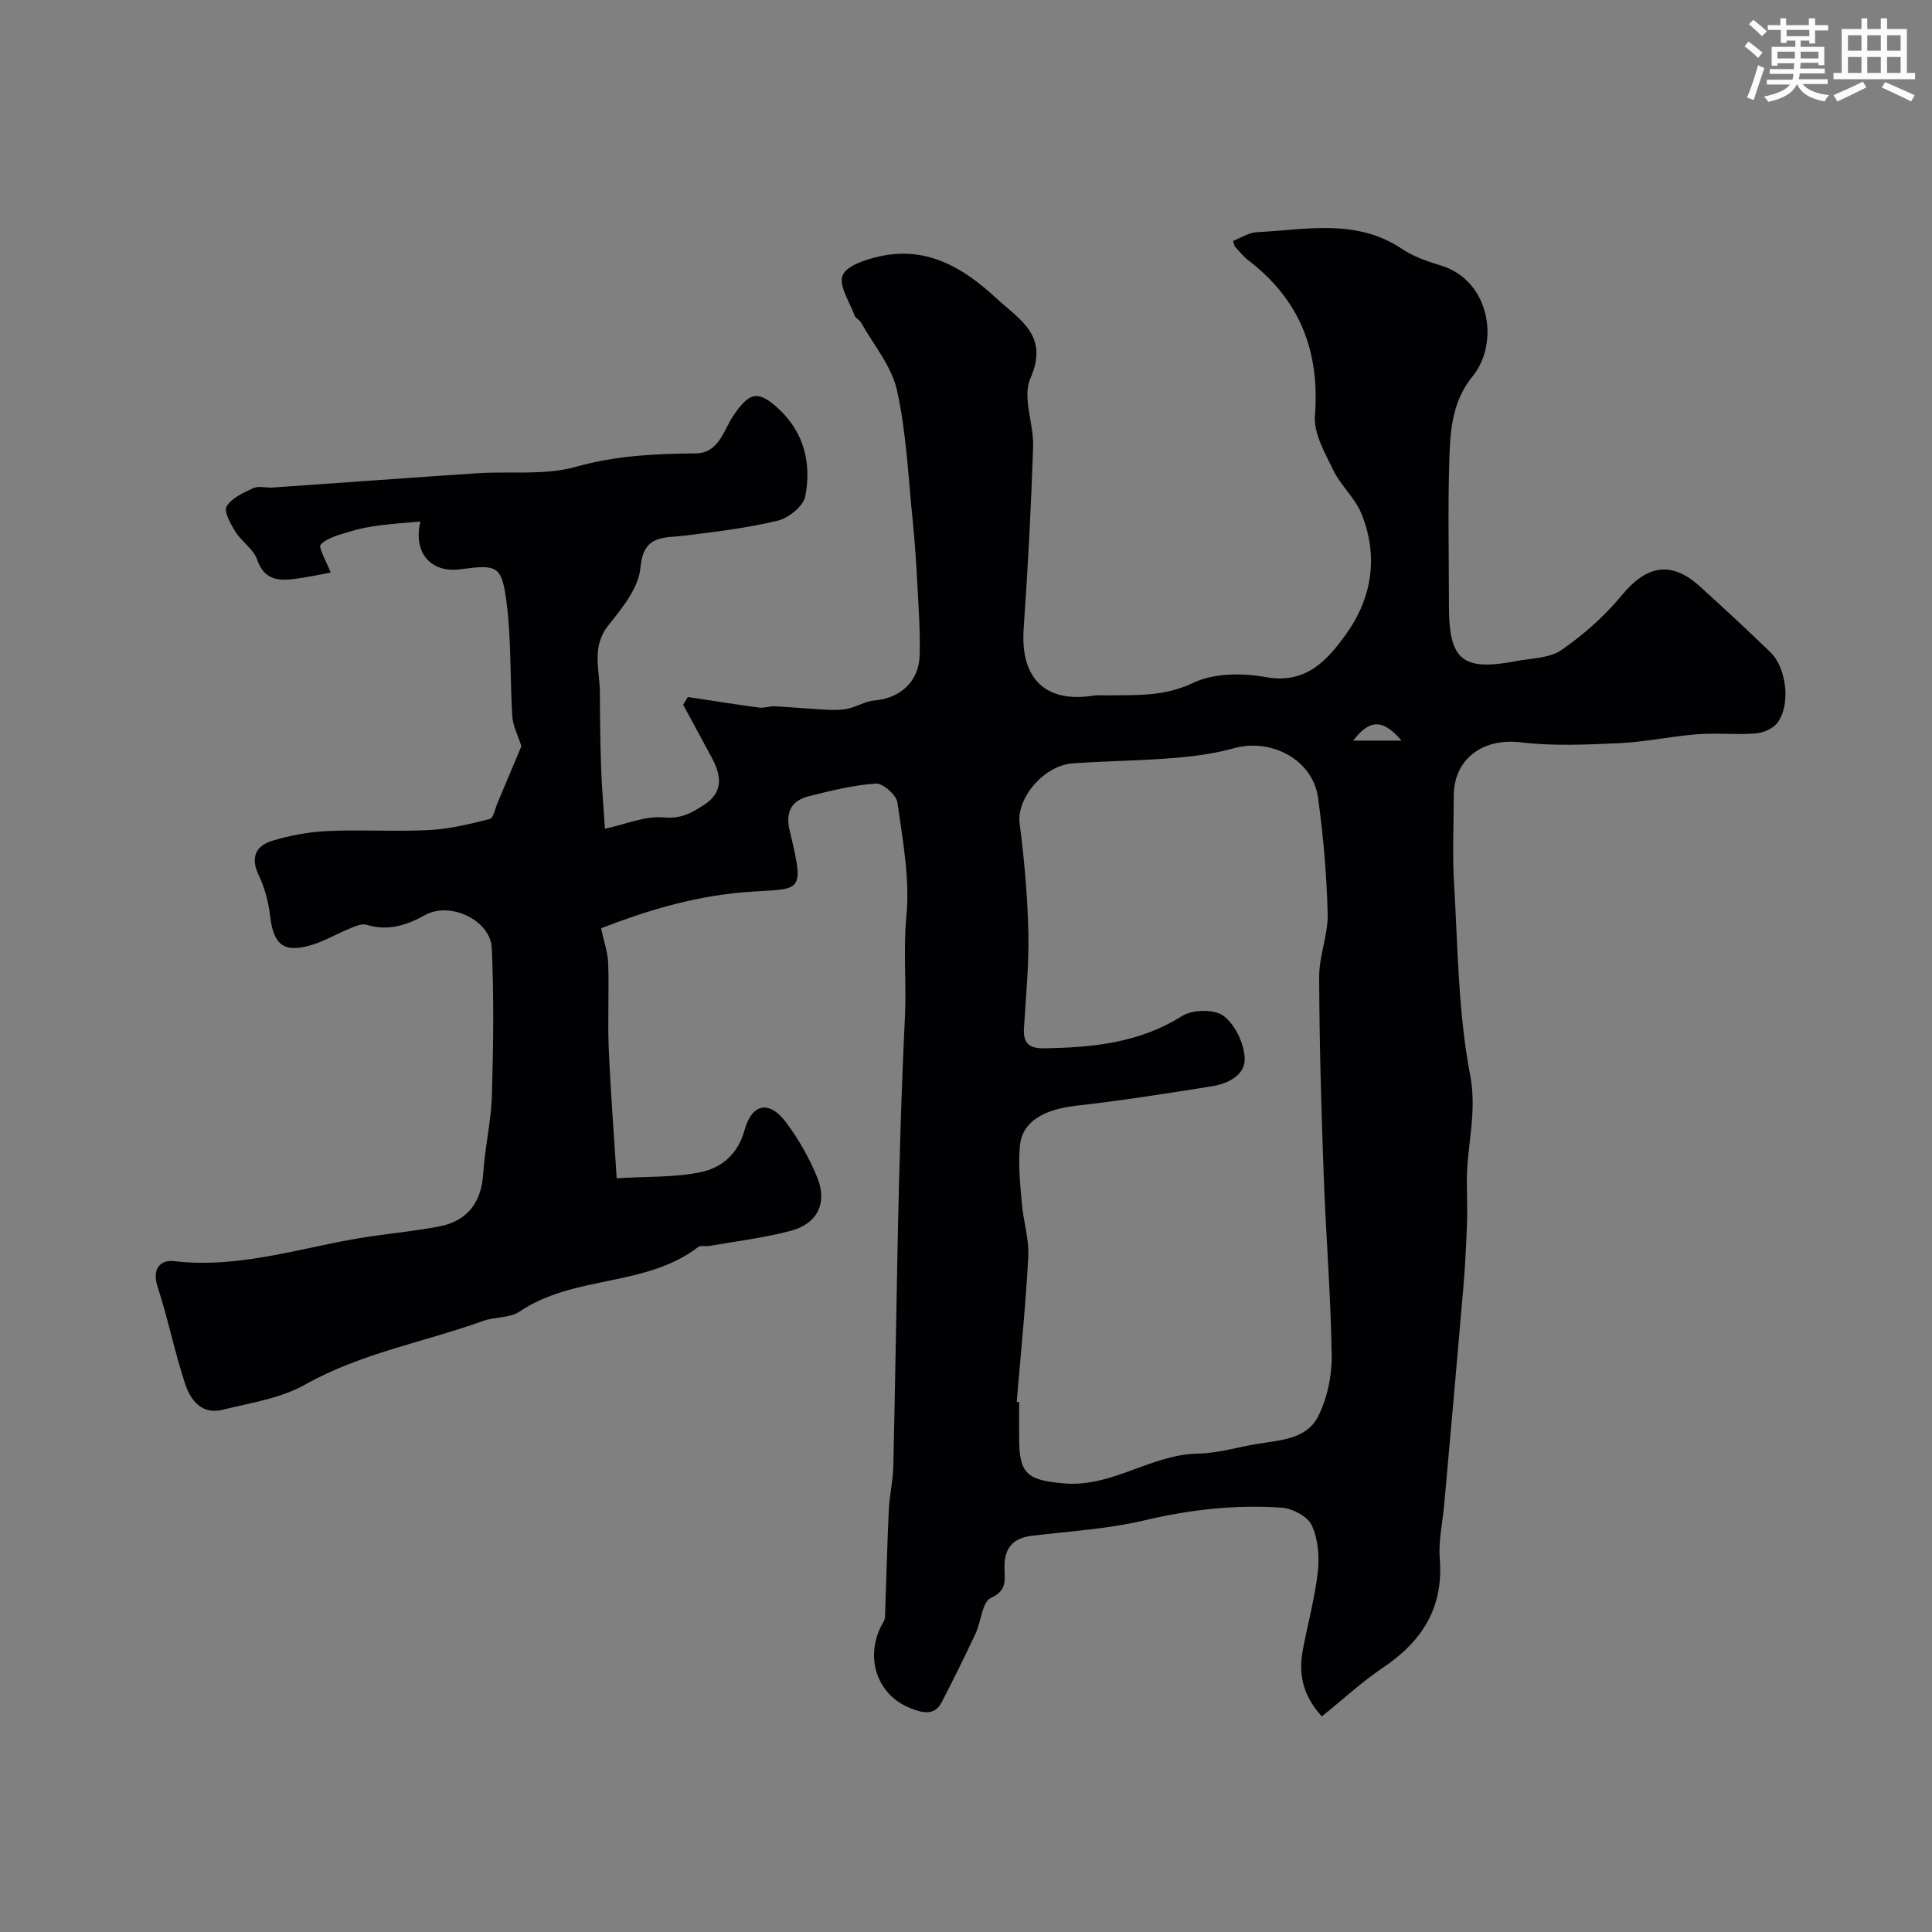 <svg enable-background="new 0 0 400 400" viewBox="0 0 400 400" xmlns="http://www.w3.org/2000/svg"><rect x="0" y="0" width="400" height="400" fill="#808080" stroke="none"/><path d="m273.67 355.36c-4.05-4.45-4.85-8.89-3.94-13.74 1.02-5.42 2.51-10.77 3.11-16.23.35-3.16.05-6.79-1.26-9.61-.85-1.82-3.98-3.47-6.19-3.63-9.56-.66-18.98.38-28.4 2.61-7.6 1.8-15.53 2.27-23.33 3.2-4.04.48-5.75 2.65-5.7 6.6.03 2.44.66 4.72-2.83 6.28-1.78.8-1.98 4.89-3.15 7.37-2.25 4.81-4.61 9.57-7.05 14.28-1.56 3-4.39 1.97-6.44 1.17-7.14-2.79-9.61-10.98-5.65-17.72.21-.35.37-.78.39-1.19.27-7.42.45-14.83.79-22.25.14-2.94.86-5.86.93-8.8.72-31.06.89-62.14 2.41-93.16.34-6.95-.38-13.88.3-20.89.75-7.71-.77-15.71-1.86-23.5-.22-1.56-3-4.02-4.46-3.92-4.64.31-9.26 1.47-13.81 2.6-3.75.93-4.97 3.32-4 7.3 3.33 13.71 2.13 11.6-9.82 12.63-10.45.9-20.06 3.87-29.27 7.43.57 2.68 1.4 4.96 1.48 7.28.2 5.85-.13 11.72.11 17.57.38 8.84 1.07 17.67 1.65 26.91 6.3-.39 11.96-.15 17.35-1.26 4.32-.89 7.74-3.69 9.11-8.68 1.54-5.61 5.16-6.26 8.62-1.61 2.59 3.48 4.81 7.36 6.44 11.37 2.16 5.29.03 9.61-5.48 11.06-5.49 1.45-11.18 2.13-16.78 3.12-.81.14-1.88-.16-2.44.27-10.9 8.32-25.74 5.72-36.94 13.34-2.01 1.36-5.08 1.04-7.51 1.91-12.27 4.43-25.26 6.65-36.88 13.2-5.08 2.86-11.32 3.78-17.12 5.22-4.27 1.05-6.62-2-7.72-5.37-2.17-6.62-3.56-13.51-5.71-20.14-1.21-3.72.61-5.6 3.44-5.27 14.1 1.65 27.29-3.2 40.88-5.16 4.68-.67 9.4-1.14 14.04-2.04 5.89-1.14 8.71-5.08 9.07-10.98.33-5.38 1.63-10.7 1.79-16.07.3-10.18.44-20.38-.02-30.55-.26-5.79-8.61-9.72-13.76-6.88-3.9 2.16-7.73 3.39-12.2 2.03-1.02-.31-2.43.37-3.56.83-2.56 1.04-4.98 2.48-7.6 3.3-5.93 1.84-8.08.1-8.79-6.03-.33-2.86-1.12-5.8-2.36-8.39-1.75-3.66-.55-6.06 2.77-7.08 3.7-1.14 7.65-1.85 11.52-2.03 7.02-.32 14.07.15 21.08-.21 4.19-.22 8.38-1.24 12.47-2.29.78-.2 1.13-2.17 1.63-3.35 1.76-4.15 3.49-8.3 4.93-11.72-.72-2.26-1.75-4.17-1.88-6.13-.5-7.93-.18-15.95-1.21-23.79-.99-7.53-1.97-7.73-9.58-6.7-5.81.79-9.84-3.16-8.24-9.9-3.21.3-5.94.47-8.64.83-1.93.26-3.88.61-5.73 1.19-2.2.69-4.75 1.23-6.25 2.73-.6.59 1.2 3.59 2.04 5.83-2.38.42-5.16 1.06-7.98 1.37-3.26.36-5.91-.15-7.23-4.04-.74-2.17-3.19-3.71-4.49-5.77-1.01-1.61-2.47-4.23-1.85-5.26 1.07-1.77 3.51-2.86 5.57-3.8 1.11-.5 2.63-.01 3.96-.11 14.12-.98 28.24-2.02 42.37-2.96 6.81-.45 13.96.48 20.37-1.32 8.28-2.33 16.44-2.72 24.84-2.79 4.84-.04 5.79-4.83 7.86-7.88 3.29-4.83 5.08-5.3 9.37-1.3 5.32 4.96 6.76 11.35 5.47 18.07-.39 2.03-3.44 4.5-5.7 5.04-6.31 1.53-12.82 2.29-19.28 3.1-4.33.54-8.54-.29-9.14 6.63-.36 4.17-3.79 8.37-6.64 11.93-3.6 4.51-1.78 9.23-1.76 13.91.02 5.24.07 10.47.26 15.7.15 4.21.52 8.41.79 12.52 4.18-.9 8.29-2.71 12.21-2.35 3.56.33 5.8-.97 8.31-2.6 4.12-2.68 3.54-6.15 1.57-9.82-1.96-3.64-3.93-7.28-5.9-10.91.32-.53.65-1.07.97-1.6 4.92.74 9.83 1.53 14.76 2.19 1.04.14 2.15-.32 3.21-.27 3.57.18 7.13.53 10.7.71 1.49.08 3.03.09 4.47-.22 1.88-.41 3.64-1.55 5.51-1.7 5.26-.42 9.19-3.9 9.34-9.28.14-4.78-.19-9.57-.45-14.35-.24-4.6-.53-9.2-1-13.78-.92-8.96-1.3-18.06-3.24-26.81-1.11-4.98-4.84-9.38-7.44-14.02-.31-.56-1.13-.88-1.34-1.46-1.02-2.81-3.35-6.28-2.47-8.32.9-2.07 4.89-3.31 7.74-3.94 9.69-2.12 17.23 2.35 24.02 8.64 4.81 4.45 11.08 7.7 7.1 16.67-1.71 3.86.74 9.4.58 14.15-.43 12.54-1.08 25.08-1.96 37.6-.73 10.32 4.44 15.48 14.46 13.9.81-.13 1.66-.04 2.5-.05 6.13-.09 12.04.33 18.13-2.59 4.28-2.05 10.2-2.07 15.05-1.19 8.35 1.52 12.74-3.54 16.57-8.84 5.42-7.5 6.8-16.22 3.21-25.02-1.32-3.24-4.27-5.79-5.81-8.97-1.74-3.59-4.1-7.65-3.81-11.32 1.04-13.33-3.13-23.97-13.74-32.11-1.05-.8-1.89-1.87-2.79-2.86-.2-.22-.21-.59-.41-1.19 1.63-.63 3.24-1.73 4.9-1.81 10.2-.5 20.62-2.91 30.1 3.49 2.38 1.61 5.29 2.56 8.08 3.43 10.23 3.18 12.06 16.12 6.51 22.92-4.08 4.99-4.6 10.76-4.8 16.55-.35 10.32-.1 20.66-.1 30.99 0 11.24 2.78 13.55 13.88 11.43 3.2-.61 6.93-.58 9.41-2.3 4.59-3.17 8.93-7.01 12.47-11.31 5.09-6.2 10.2-7.24 16.07-1.96 4.97 4.47 9.86 9.04 14.68 13.68 3.47 3.34 4.3 11.14 1.4 14.77-.95 1.19-2.96 1.99-4.55 2.1-3.98.3-8.01-.15-11.99.16-5.36.42-10.66 1.59-16.02 1.84-6.83.31-13.76.64-20.51-.17-7.77-.94-13.85 3.39-13.85 11.13 0 6-.3 12.02.06 17.99.8 13.29.84 26.78 3.34 39.77 1.5 7.82-.73 14.76-.69 22.11.02 2.92.14 5.84.03 8.75-.16 4.42-.38 8.85-.76 13.26-1.27 14.9-2.62 29.8-3.94 44.7-.33 3.77-1.23 7.58-.93 11.29.82 10.2-3.69 17.2-11.88 22.66-4.31 2.92-8.17 6.51-12.54 10.01zm-63.17-65.12c.17.01.33.03.5.04v7.5c0 7.48 1.75 8.68 9.29 9.34 9.98.87 17.99-5.99 27.66-6.16 4.02-.07 8.02-1.26 12.03-1.96 4.8-.84 10.43-.88 12.9-5.71 1.91-3.75 2.89-8.41 2.83-12.64-.18-12.52-1.21-25.03-1.66-37.56-.49-13.62-.89-27.25-.93-40.88-.01-4.33 1.86-8.68 1.76-13-.2-8.05-.9-16.12-2-24.09-1.08-7.81-9.66-12.36-17.43-10.2-4.05 1.12-8.31 1.68-12.52 2.02-6.91.56-13.86.61-20.78 1.1-6.15.44-11.72 7.32-11.05 12.43.97 7.48 1.64 15.03 1.81 22.57.15 6.61-.51 13.24-.91 19.85-.18 2.98.98 4.19 4.04 4.15 10.08-.15 19.82-1.08 28.74-6.71 2.13-1.34 6.64-1.41 8.53-.01 2.37 1.76 4.19 5.57 4.39 8.61.24 3.62-3.39 5.42-6.74 5.96-9.36 1.51-18.74 2.97-28.16 4.04-6.65.75-11.13 3.26-11.63 8.22-.39 3.91.05 7.93.38 11.89.31 3.74 1.53 7.47 1.34 11.16-.52 10.02-1.56 20.03-2.39 30.04zm69.67-136.91h9.98c-3.86-4.57-6.62-4.4-9.98 0z" fill="#010103"/><g fill="#fafbfc"><path d="m361.2 9.6.8-1c.9.7 1.9 1.4 2.9 2.3l-.9 1.1c-1-1-2-1.8-2.8-2.4zm.5 10.6c.9-2.1 1.6-4.3 2.3-6.7.4.2.8.4 1.3.6-.7 2.1-1.5 4.3-2.2 6.6zm.4-15.2.9-.9c1 .8 2 1.6 2.8 2.4l-1 1c-.9-.9-1.8-1.7-2.7-2.5zm12.5-1.2h1.2v1.4h2.7v1.1h-2.7v2.7h-1.2v-.6h-1.8v1.3h4.9v3.8h-1.2v-.5h-3.7c0 .4-.1.9-.1 1.2h5.1v1h-5.2c0 .5-.1.9-.2 1.2h6v1h-5.2c1.1 1.3 2.9 2 5.5 2.3-.4.4-.7.8-.9 1.3-2.9-.5-4.8-1.6-5.7-3.5h-.1c-.8 1.7-2.7 2.9-5.9 3.6-.2-.4-.6-.8-.9-1.1 2.8-.6 4.6-1.4 5.4-2.5h-4.8v-1h5.3c.1-.3.2-.7.2-1.2h-4.9v-1h5c0-.4 0-.8.1-1.2h-3.5v.5h-1.2v-3.9h4.9v-1.3h-1.8v.5h-1.2v-2.7h-2.7v-1h2.6v-1.4h1.2v1.4h4.7v-1.4zm-6.6 8.3h3.6c0-.4 0-.9 0-1.4h-3.6zm1.9-4.6h4.7v-1.3h-4.7zm6.6 3.2h-3.7v1.4h3.7z"/><path d="m385.3 3.8h1.3v2.2h2.8v-2.2h1.3v2.2h4.1v9.1h1.7v1.3h-16.9v-1.3h1.7v-9.1h4.1v-2.2zm.4 13.1.7 1.2c-1.8.9-3.8 1.9-6 2.9-.2-.4-.5-.8-.8-1.3 2.3-1 4.3-1.9 6.1-2.8zm-3.1-6.4h2.8v-3.2h-2.8zm0 4.6h2.8v-3.3h-2.8zm4-4.6h2.8v-3.2h-2.8zm0 4.6h2.8v-3.3h-2.8zm3.7 1.9c2.1.9 4.1 1.8 6.1 2.7l-.7 1.3c-2.2-1.1-4.2-2-6.1-2.9zm3.2-9.7h-2.8v3.2h2.8zm-2.8 7.8h2.8v-3.3h-2.8z"/></g></svg>